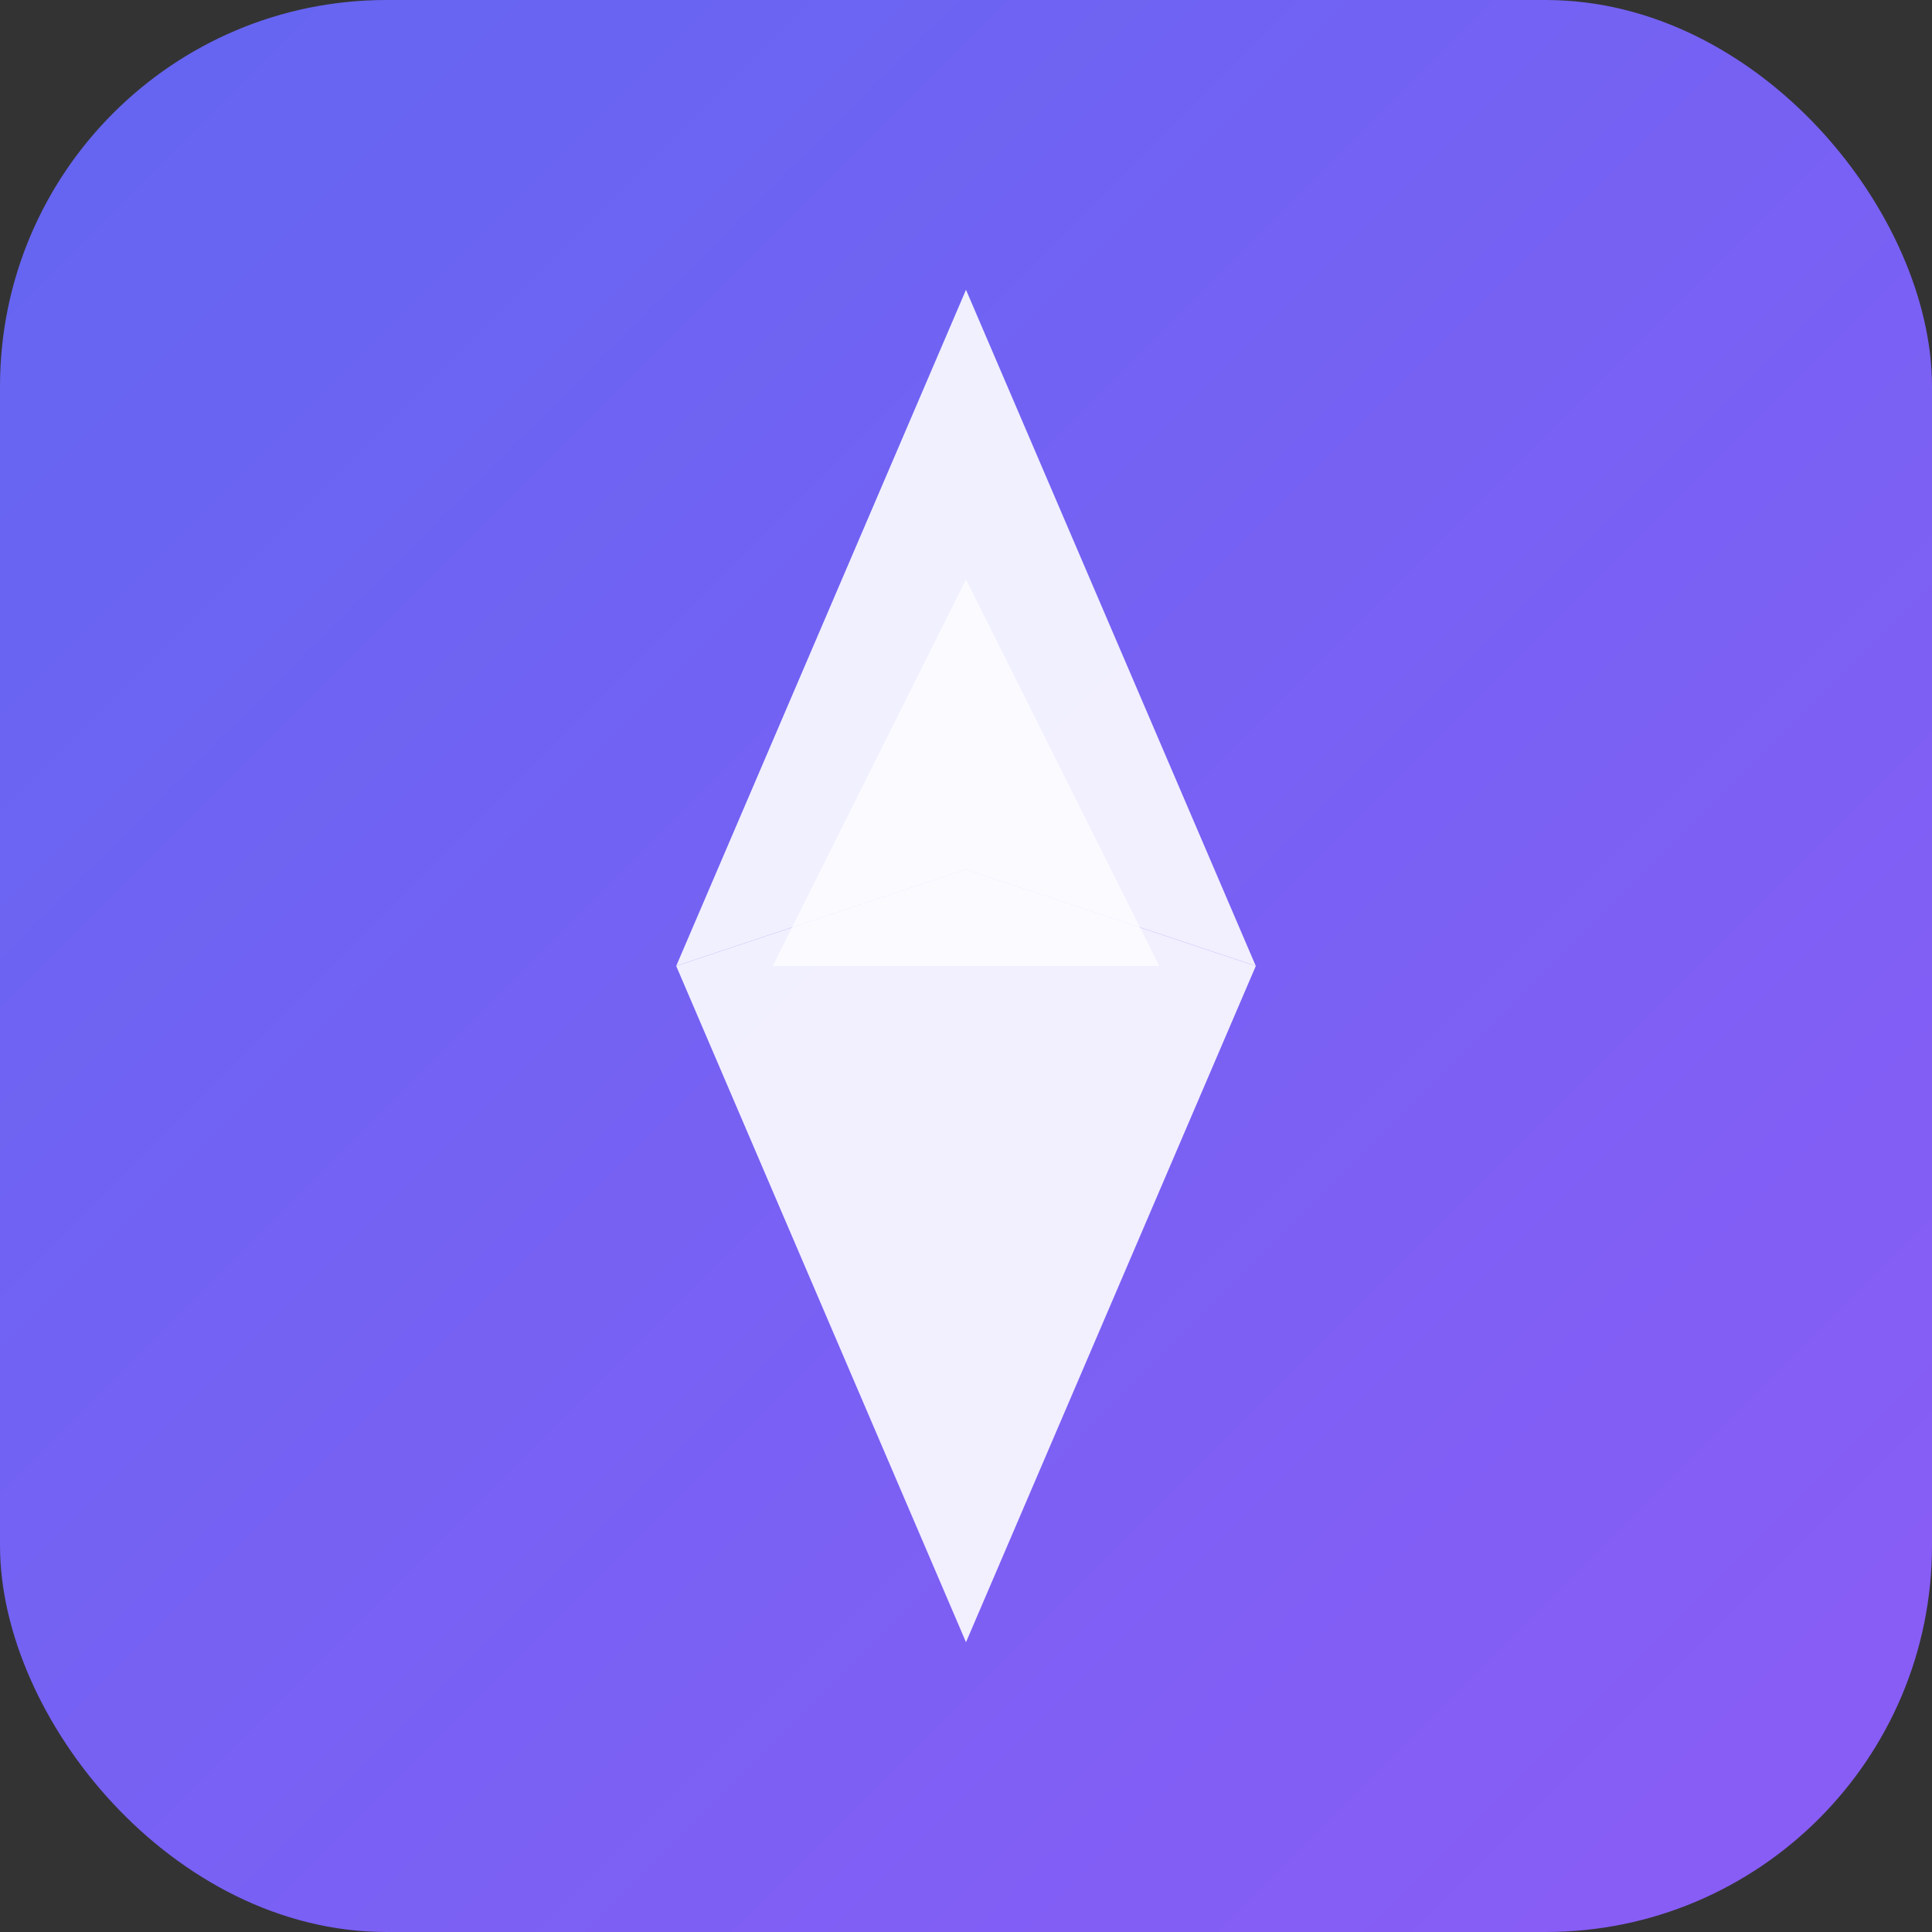 <svg xmlns="http://www.w3.org/2000/svg" viewBox="0 0 100 100">
  <rect x="0" y="0" width="100" height="100" fill="#333333" stroke="none"/>
  <defs>
    <linearGradient id="sparkGradient" x1="0%" y1="0%" x2="100%" y2="100%">
      <stop offset="0%" style="stop-color:#6366f1;stop-opacity:1" />
      <stop offset="100%" style="stop-color:#8b5cf6;stop-opacity:1" />
    </linearGradient>
  </defs>
  <rect width="100" height="100" rx="20" fill="url(#sparkGradient)"/>
  <path d="M 50 15 L 35 50 L 50 45 L 65 50 Z" fill="white" opacity="0.9"/>
  <path d="M 50 45 L 35 50 L 50 85 L 65 50 Z" fill="white" opacity="0.9"/>
  <path d="M 50 30 L 40 50 L 50 50 L 60 50 Z" fill="white" opacity="0.7"/>
</svg>


